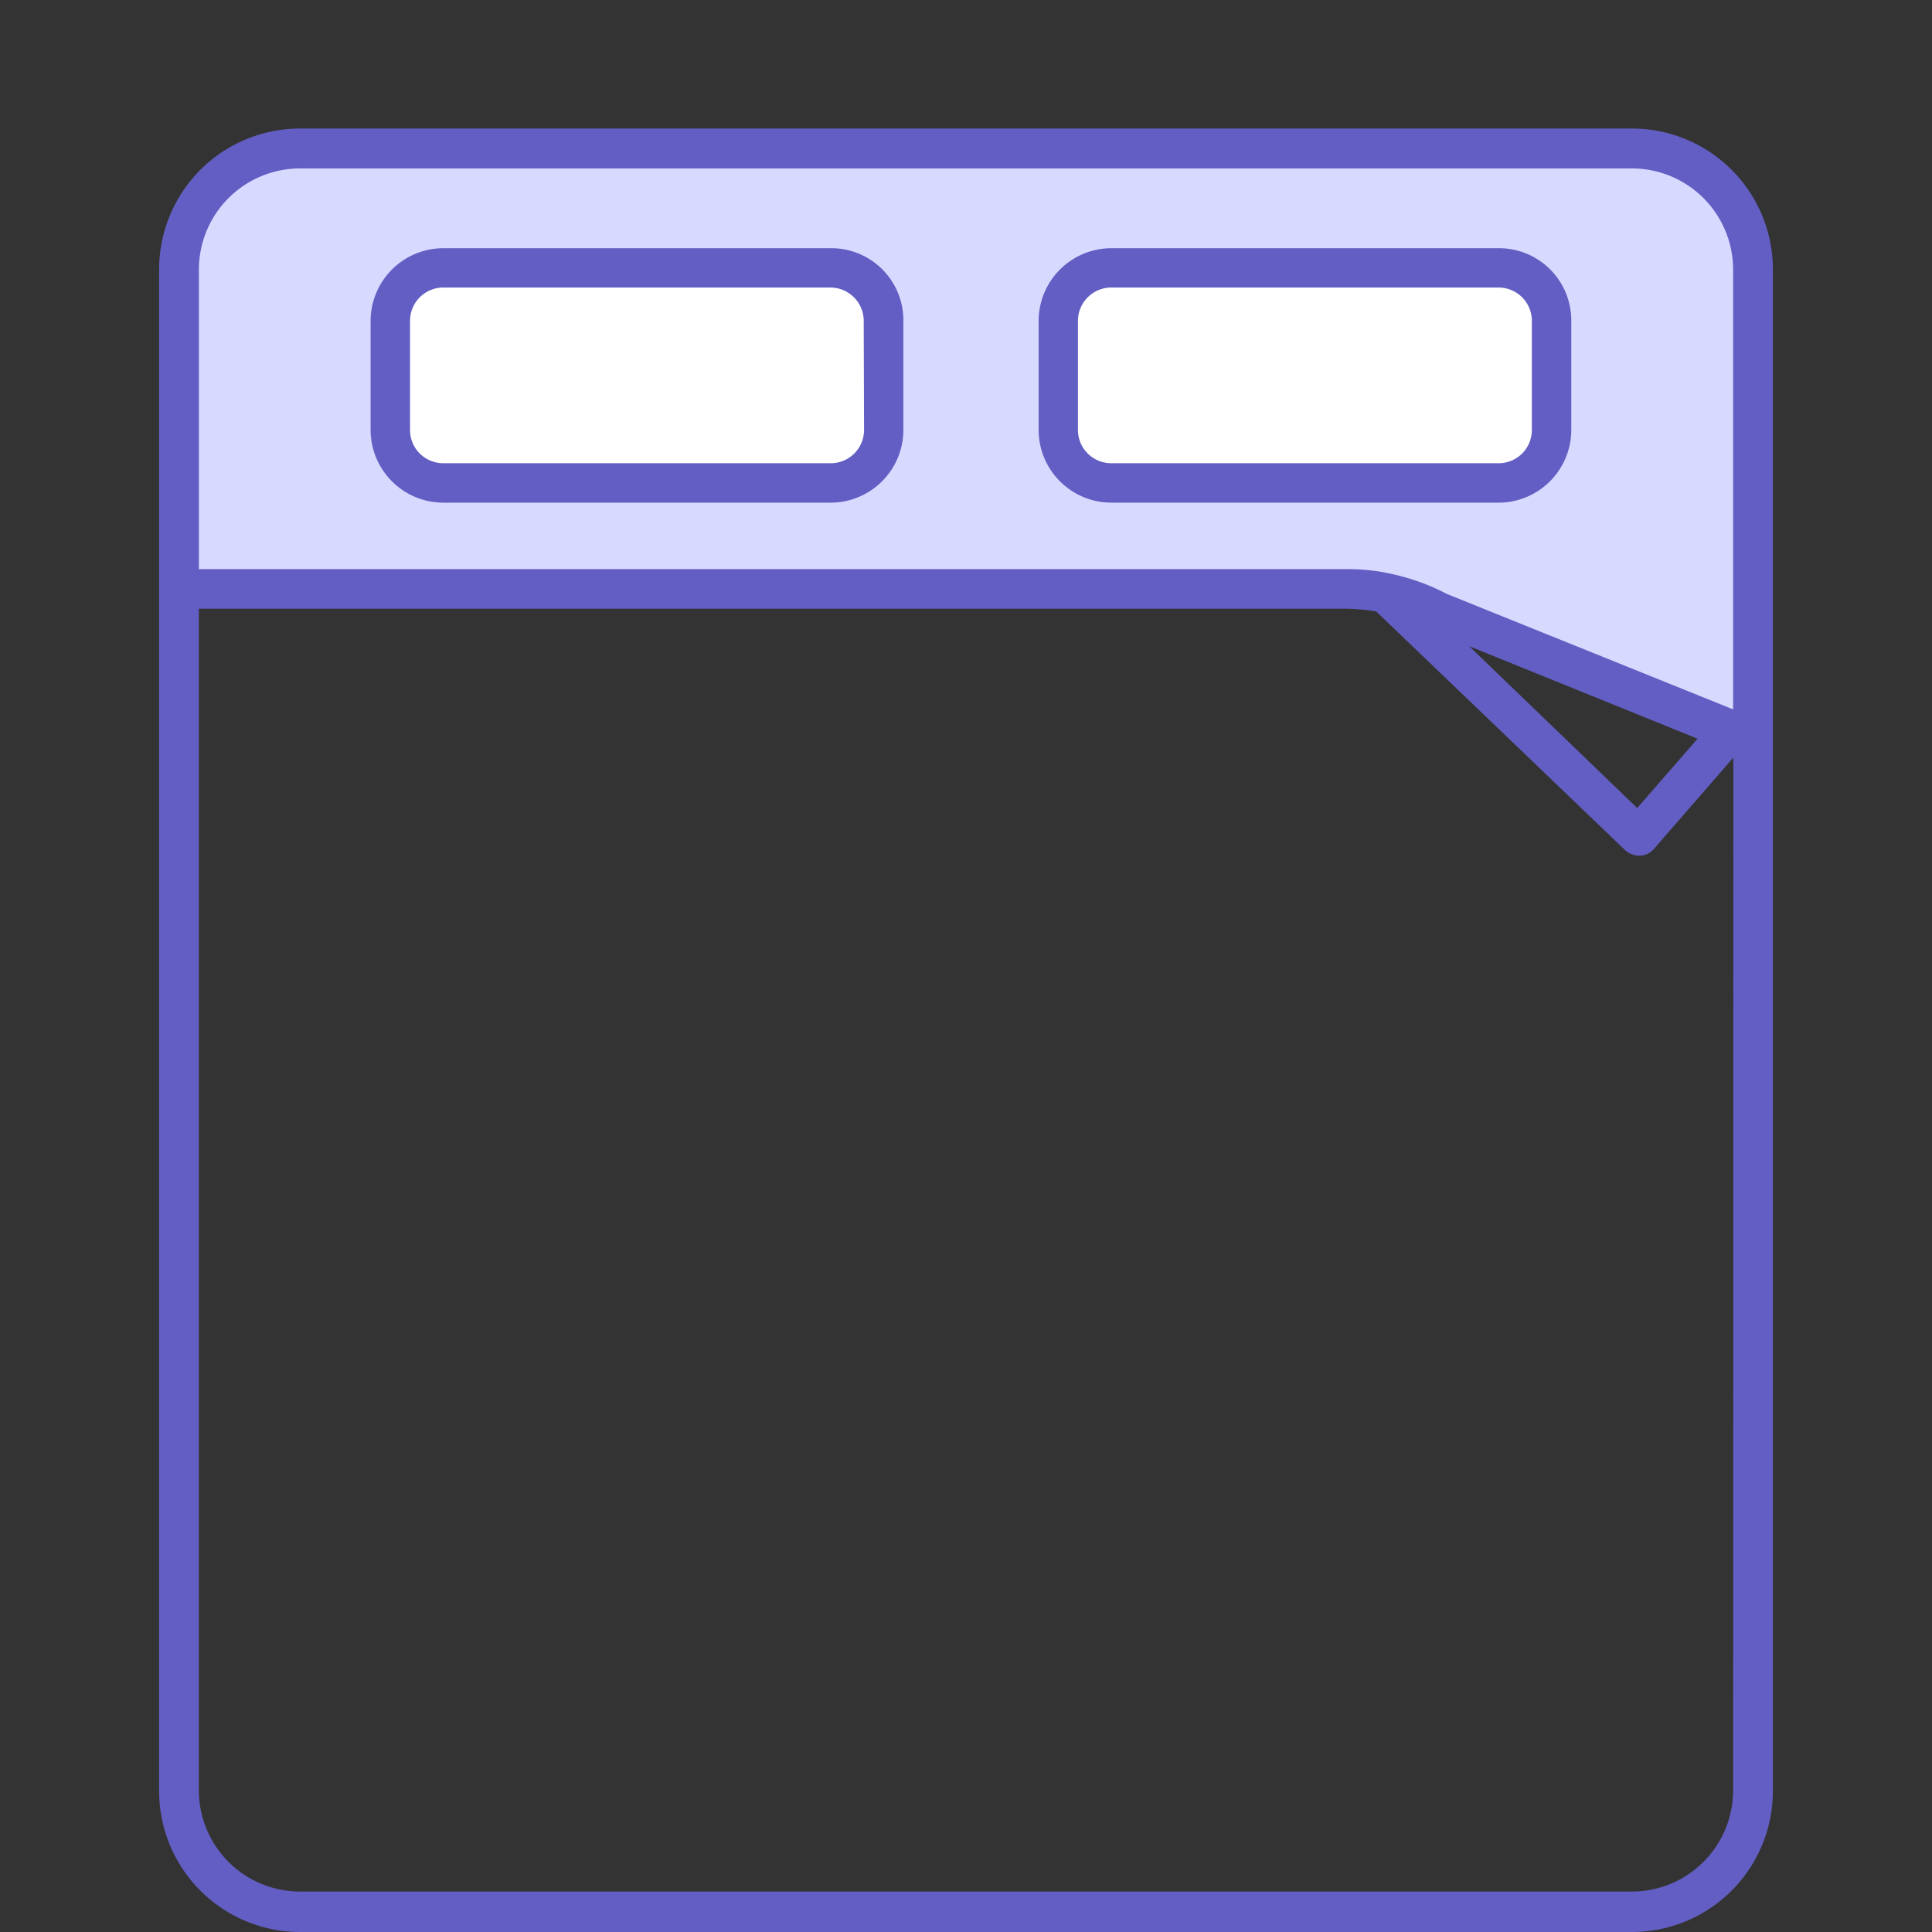 <svg id="Layer_1" data-name="Layer 1" xmlns="http://www.w3.org/2000/svg" width="170" height="170" viewBox="0 0 170 170">
  <rect x="0" y="0" width="170" height="170" fill="#333333" stroke="none"/>
  <defs>
    <style>
      .cls-1 {
        fill: #d8d9ff;
      }

      .cls-2 {
        fill: #635ec3;
      }

      .cls-3 {
        fill: #fff;
      }
    </style>
  </defs>
  <title>king</title>
  <g>
    <g>
      <path class="cls-1" d="M154.25,64.17l-32.72-12-105.78-.3V21.69a8.62,8.62,0,0,1,8.63-8.63H143.47a10.78,10.78,0,0,1,10.78,10.78Z"/>
      <path class="cls-2" d="M143.62,11.31H26.38A12.4,12.4,0,0,0,14,23.69V157.61A12.41,12.41,0,0,0,26.38,170H143.62A12.41,12.41,0,0,0,156,157.61V23.69A12.4,12.4,0,0,0,143.62,11.31Zm8.88,146.25a8.91,8.91,0,0,1-8.88,8.88H26.38a8.91,8.91,0,0,1-8.88-8.88v-104H118.26a18.73,18.73,0,0,1,2.83.24l21.9,21a1.88,1.88,0,0,0,1.22.49h.09a1.62,1.62,0,0,0,1.22-.58l7-8.05ZM129.28,56.86,149.37,65l-5.31,6.1Zm23.22,5.56L127.33,52.27a19.12,19.12,0,0,0-4.58-1.7h0a17.16,17.16,0,0,0-4-.49H17.5V23.69a8.91,8.91,0,0,1,8.88-8.87H143.62a8.91,8.91,0,0,1,8.88,8.87Z"/>
    </g>
    <g>
      <path class="cls-3" d="M73.15,23.6H39a4.68,4.68,0,0,0-4.68,4.68v9.61A4.69,4.69,0,0,0,39,42.57H73.1a4.68,4.68,0,0,0,4.68-4.68V28.23A4.65,4.65,0,0,0,73.15,23.6Zm58.72,0H97.78a4.67,4.67,0,0,0-4.68,4.68v9.61a4.68,4.68,0,0,0,4.68,4.68h34.09a4.69,4.69,0,0,0,4.68-4.68V28.23A4.67,4.67,0,0,0,131.87,23.6Z"/>
      <path class="cls-2" d="M73.15,21.84H39a6.41,6.41,0,0,0-6.39,6.39v9.61A6.41,6.41,0,0,0,39,44.23H73.1a6.41,6.41,0,0,0,6.39-6.39V28.23A6.34,6.34,0,0,0,73.15,21.84Zm2.88,16a2.93,2.93,0,0,1-2.93,2.92H39a2.92,2.92,0,0,1-2.92-2.92V28.23A2.93,2.93,0,0,1,39,25.3H73.1A2.94,2.94,0,0,1,76,28.23Zm55.84-16H97.78a6.41,6.41,0,0,0-6.39,6.39v9.61a6.41,6.41,0,0,0,6.39,6.39h34.09a6.41,6.41,0,0,0,6.39-6.39V28.23A6.36,6.36,0,0,0,131.87,21.84Zm2.92,16a2.92,2.92,0,0,1-2.92,2.92H97.78a2.93,2.93,0,0,1-2.93-2.92V28.23a2.94,2.94,0,0,1,2.93-2.93h34.09a2.93,2.93,0,0,1,2.92,2.93v9.61Z"/>
    </g>
  </g>
</svg>
